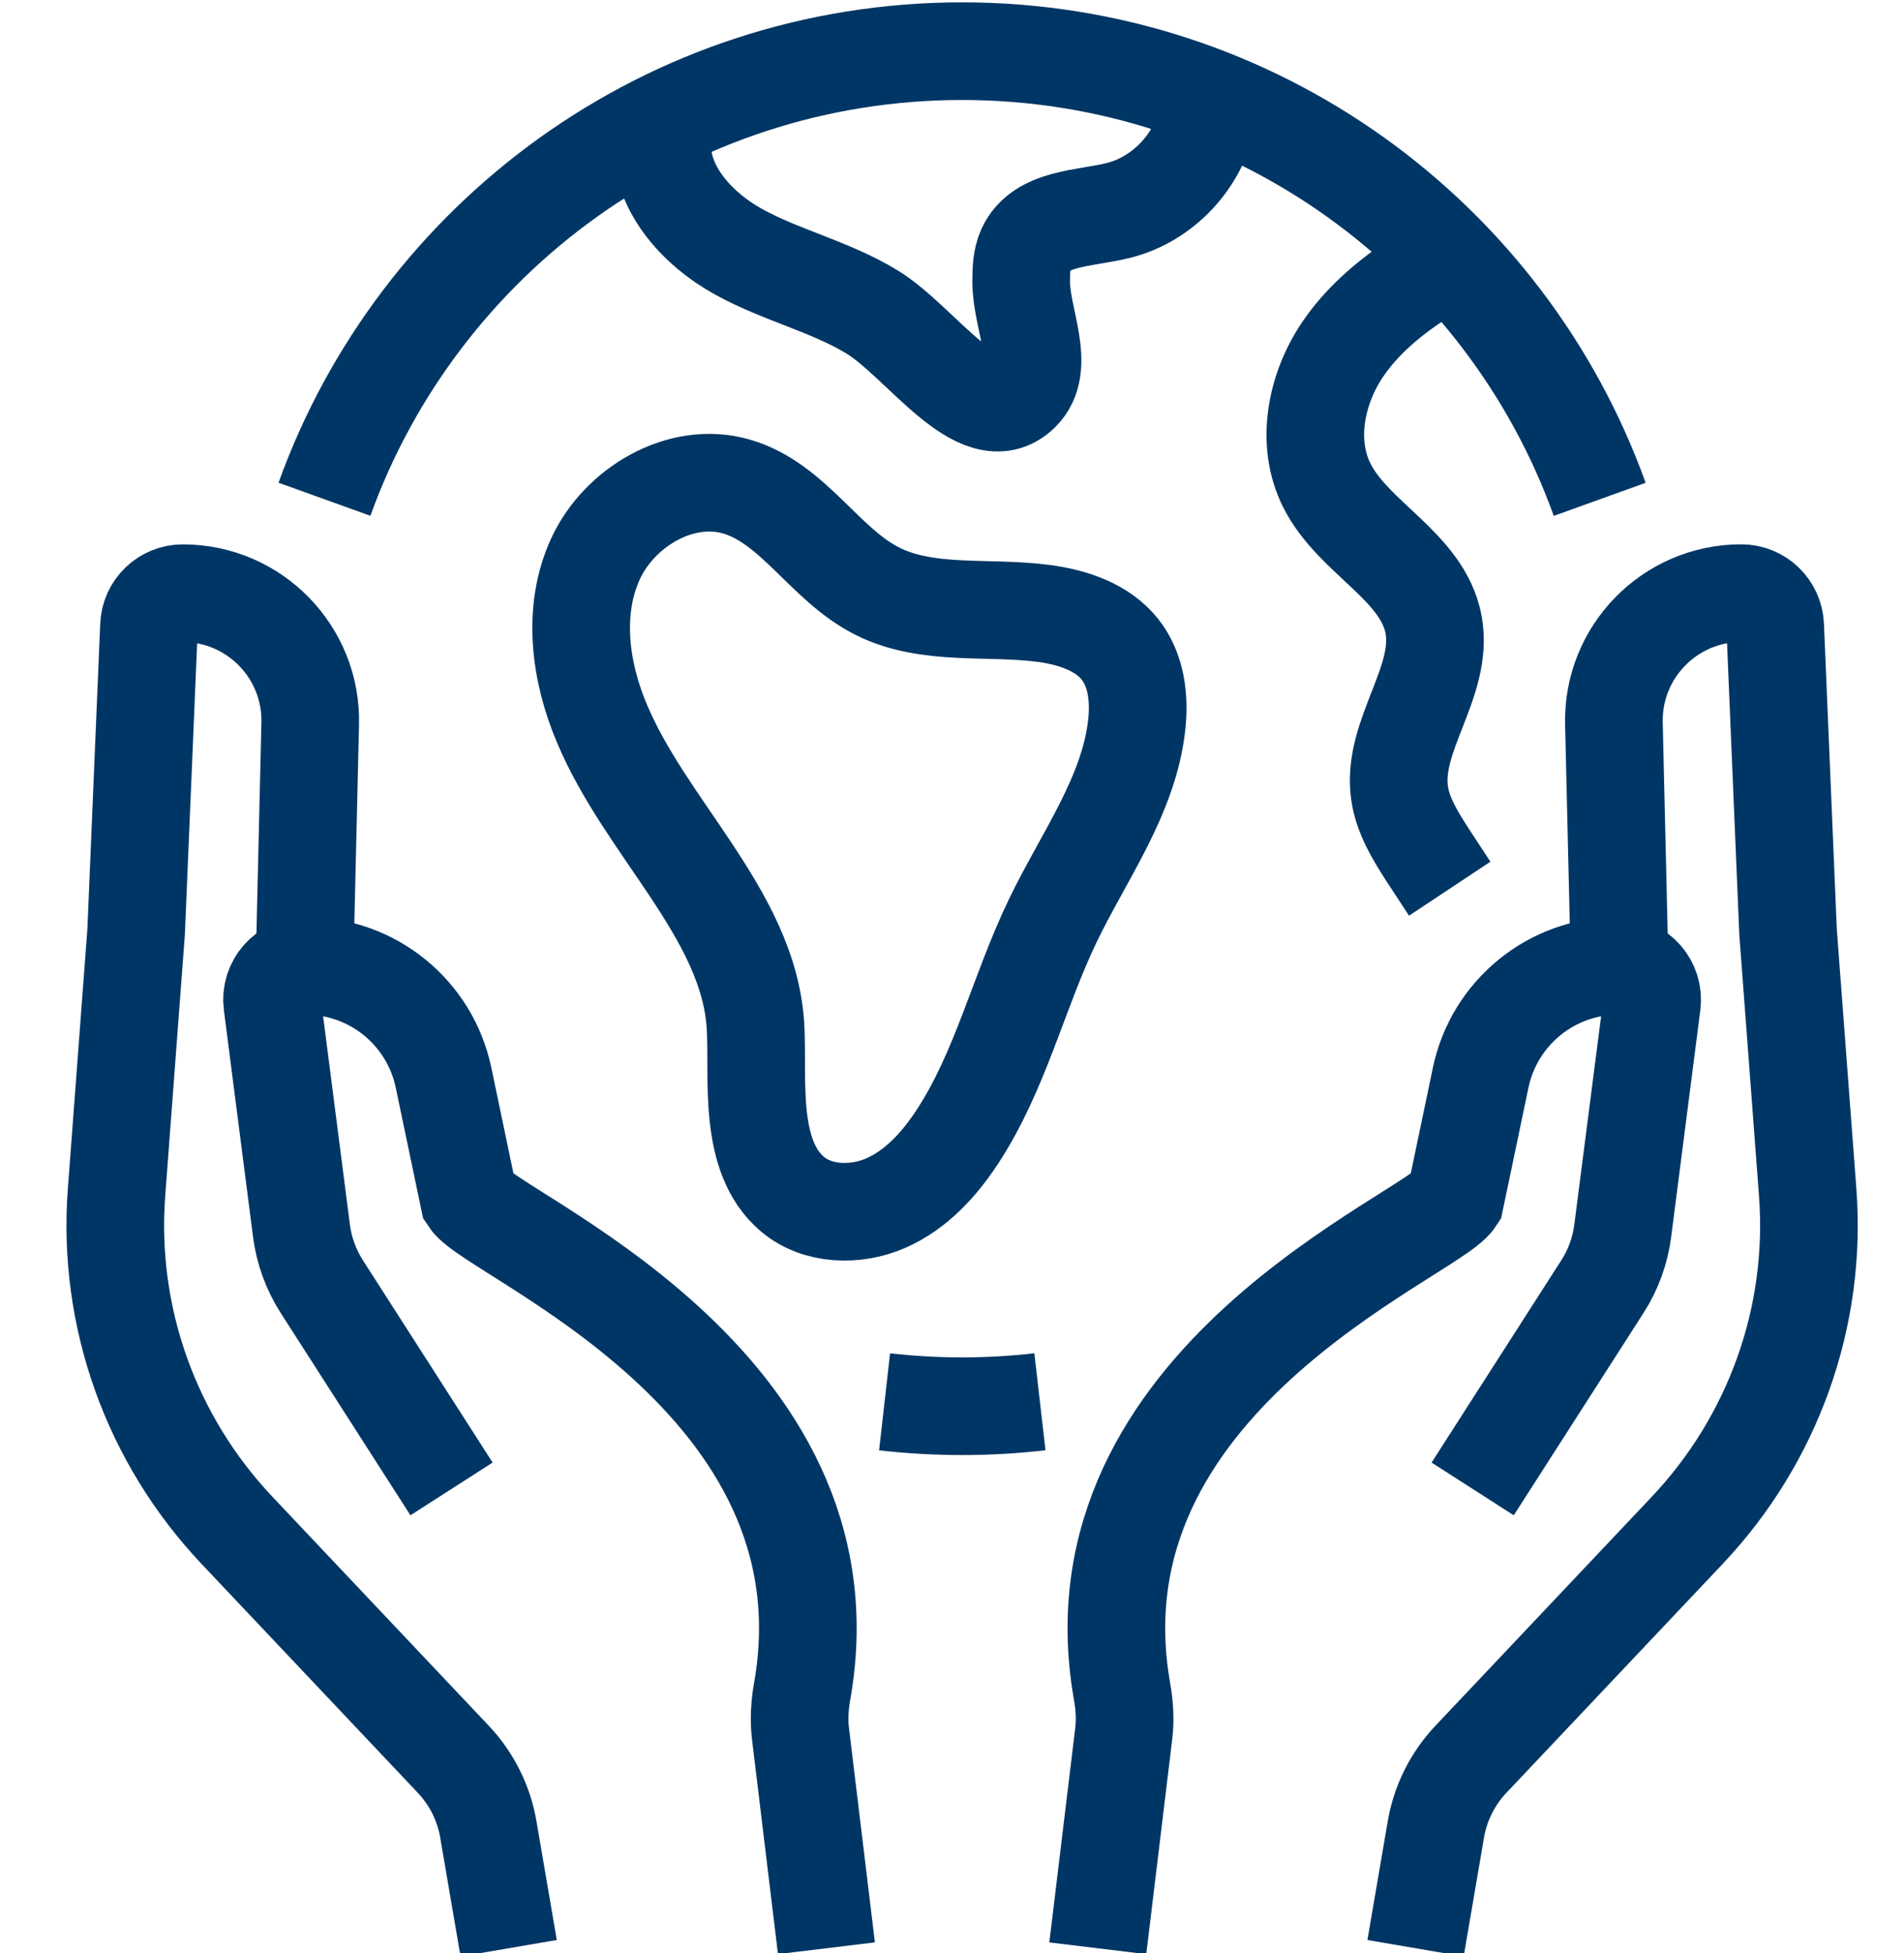 <?xml version="1.0" encoding="utf-8"?>
<!-- Generator: Adobe Illustrator 27.0.0, SVG Export Plug-In . SVG Version: 6.00 Build 0)  -->
<svg version="1.1" id="Layer_3" xmlns="http://www.w3.org/2000/svg" xmlns:xlink="http://www.w3.org/1999/xlink" x="0px" y="0px"
	 viewBox="0 0 39 40" style="enable-background:new 0 0 39 40;" xml:space="preserve">
<style type="text/css">
	.st0{fill:none;stroke:#003665;stroke-width:2;stroke-miterlimit:10;}
</style>
<path id="icon_00000152954876726594409590000005244032172360065451_" class="st0" d="M6.646,10.225
	c1.926-5.351,7.046-9.177,13.06-9.177c6.015,0,11.136,3.827,13.061,9.179 M18.119,28.71
	c0.521,0.059,1.051,0.09,1.588,0.09c0.539,0,1.071-0.031,1.594-0.091 M13.572,2.819
	c-0.095,0.99,0.693,1.863,1.565,2.342c0.872,0.479,1.868,0.708,2.719,1.224c1.006,0.609,2.209,2.478,3.051,1.656
	c0.542-0.529,0.006-1.515,0.01-2.273c0.001-0.226,0.004-0.46,0.097-0.666c0.296-0.652,1.205-0.619,1.899-0.793
	c0.911-0.228,1.655-1.022,1.824-1.946 M29.629,5.355C28.819,5.821,28.036,6.374,27.51,7.144
	c-0.556,0.814-0.775,1.919-0.331,2.8c0.547,1.085,1.966,1.657,2.186,2.852c0.214,1.167-0.864,2.268-0.698,3.442
	c0.066,0.468,0.325,0.884,0.581,1.281c0.148,0.228,0.297,0.456,0.447,0.682 M16.225,24.451
	c0.511,0.438,1.302,0.461,1.922,0.188c0.621-0.273,1.092-0.793,1.459-1.351c0.888-1.353,1.253-2.962,1.951-4.417
	c0.638-1.33,1.573-2.579,1.728-4.039c0.057-0.532-0.008-1.105-0.342-1.53c-0.359-0.456-0.966-0.658-1.55-0.737
	c-1.146-0.154-2.384,0.061-3.414-0.453c-1.091-0.544-1.724-1.812-2.9-2.149c-1.137-0.326-2.396,0.428-2.881,1.482
	c-0.484,1.054-0.321,2.299,0.129,3.367c0.45,1.068,1.163,2.007,1.807,2.977c0.669,1.008,1.286,2.062,1.344,3.28
	C15.529,22.117,15.32,23.677,16.225,24.451z M16.928,39.901l-0.532-4.399c-0.035-0.289-0.015-0.583,0.036-0.87
	c1.123-6.373-6.331-9.32-6.826-10.072L9.085,22.071c-0.279-1.334-1.456-2.29-2.819-2.29l0,0
	c-0.418,0-0.742,0.367-0.688,0.782l0.597,4.643c0.052,0.408,0.195,0.798,0.416,1.144l2.658,4.144 M6.237,19.781
	l0.117-4.955c0.038-1.467-1.142-2.677-2.609-2.677l0,0c-0.372,0-0.678,0.293-0.693,0.665l-0.264,6.274L2.387,24.419
	c-0.192,2.547,0.702,5.055,2.467,6.923l4.431,4.689c0.376,0.398,0.626,0.898,0.718,1.438l0.416,2.432 M30.165,30.494
	l2.658-4.144c0.222-0.346,0.364-0.737,0.416-1.144l0.597-4.643c0.053-0.415-0.27-0.782-0.688-0.782l0,0
	c-1.363,0-2.54,0.956-2.819,2.29l-0.521,2.49c-0.495,0.751-7.948,3.699-6.826,10.072
	c0.051,0.287,0.071,0.581,0.036,0.87l-0.532,4.399 M28.995,39.901l0.416-2.432
	c0.092-0.54,0.342-1.04,0.718-1.438l4.431-4.689c1.765-1.869,2.659-4.376,2.467-6.923l-0.402-5.332l-0.264-6.274
	c-0.016-0.371-0.321-0.665-0.693-0.665l0,0c-1.468,0-2.647,1.21-2.61,2.677l0.117,4.955"/>
</svg>
